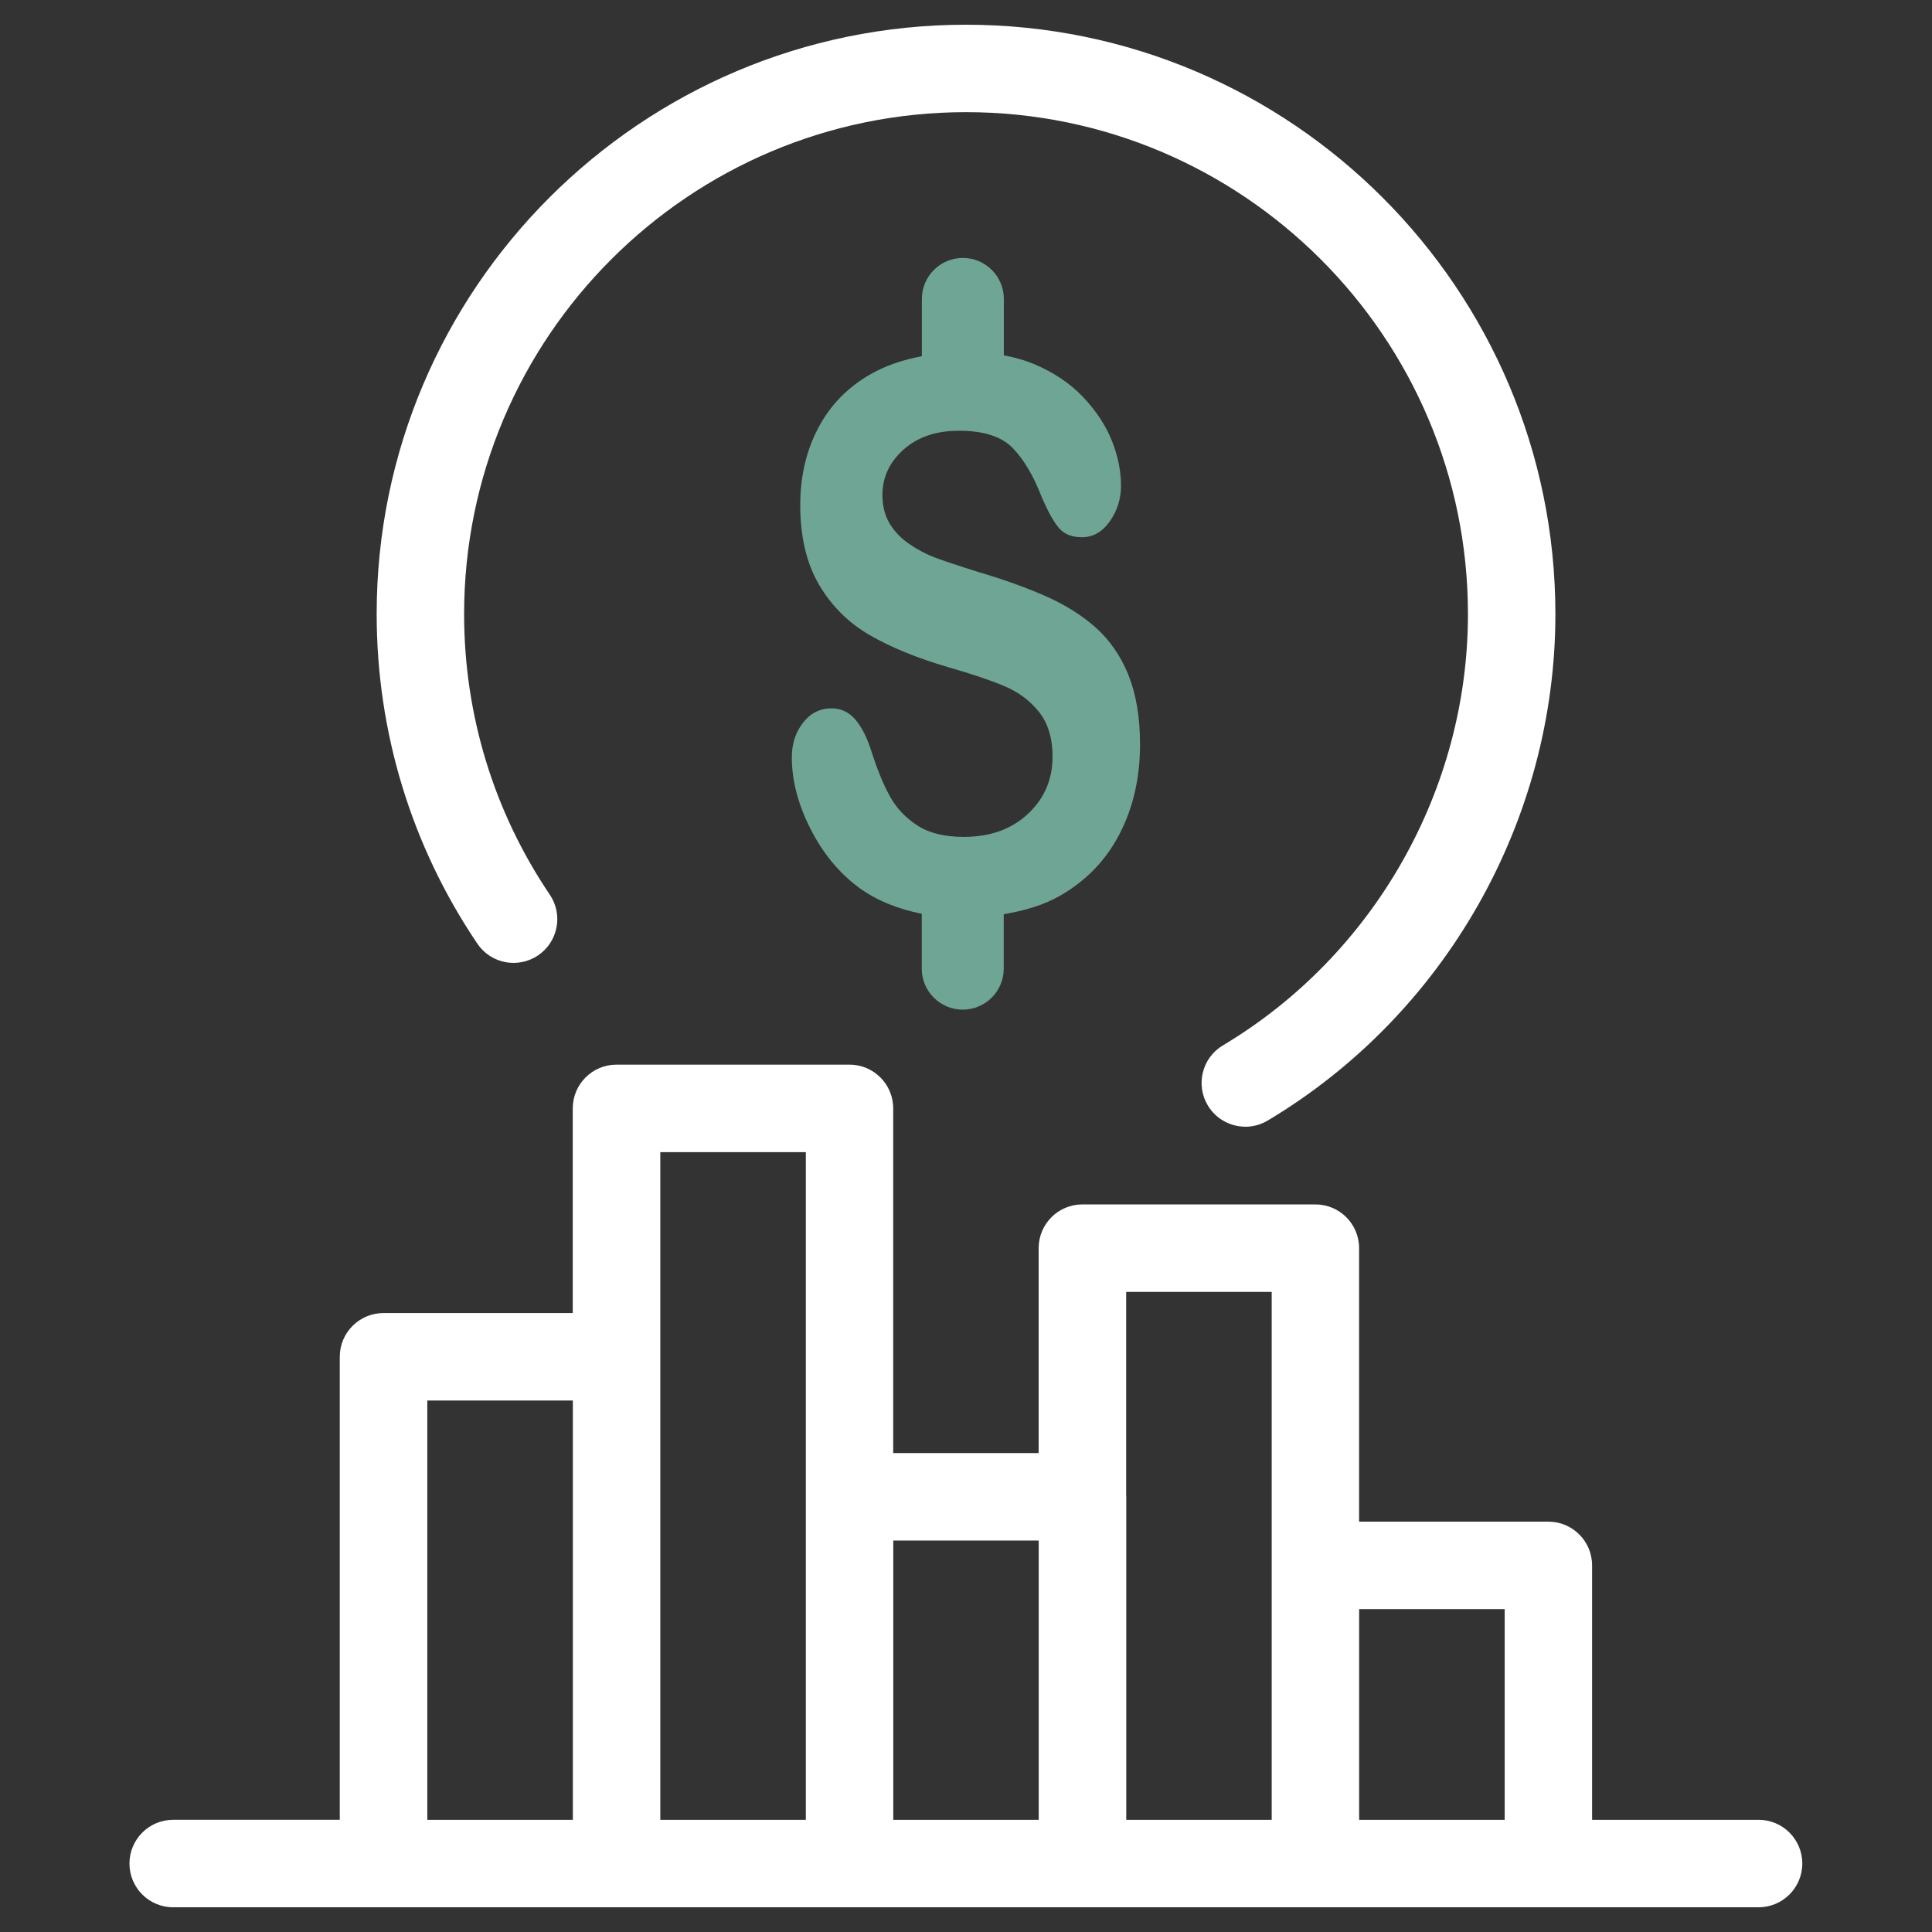 <?xml version="1.0" encoding="UTF-8"?><svg id="Layer_1" xmlns="http://www.w3.org/2000/svg" viewBox="0 0 576 576"><rect x="0" y="0" width="576" height="576" fill="#333333" stroke="none"/><defs><style>.cls-1{fill:#6fa594;}.cls-1,.cls-2{stroke-width:0px;}.cls-2{fill:#fff;}</style></defs><path class="cls-1" d="M336.39,201.12c-2.35-5.68-5.61-10.38-9.8-14.09-4.19-3.72-9.26-6.87-15.24-9.47-5.97-2.6-12.64-4.97-20.01-7.13-5.88-1.85-10.11-3.27-12.66-4.23s-5.08-2.3-7.58-4.01c-2.49-1.71-4.46-3.75-5.88-6.13s-2.14-5.2-2.14-8.47c0-5.28,2.1-9.79,6.29-13.54s9.7-5.63,16.54-5.63c7.36,0,12.71,1.73,16.04,5.18,3.33,3.45,6.18,8.26,8.55,14.43,1.84,4.31,3.55,7.41,5.13,9.3s3.88,2.84,6.91,2.84c3.33,0,6.1-1.58,8.33-4.74s3.34-6.7,3.34-10.64c0-4.31-.89-8.73-2.67-13.26s-4.61-8.86-8.47-12.98-8.72-7.42-14.57-9.92c-2.82-1.2-5.91-2.07-9.22-2.69v-16.82c0-6.75-5.48-12.22-12.22-12.22s-12.22,5.48-12.22,12.22v17.07c-4.81.93-9.31,2.3-13.35,4.34-7.43,3.75-13.11,9.12-17.02,16.1-3.92,6.98-5.89,14.97-5.89,23.95,0,9.43,1.86,17.32,5.57,23.68,3.72,6.35,8.74,11.36,15.06,15.04s14.19,6.89,23.58,9.64c7.01,2.01,12.61,3.9,16.8,5.68,4.19,1.78,7.6,4.36,10.25,7.74,2.64,3.38,3.96,7.78,3.96,13.2,0,6.84-2.45,12.53-7.35,17.1s-11.28,6.85-19.12,6.85c-5.71,0-10.31-1.13-13.82-3.4-3.51-2.27-6.22-5.14-8.16-8.63s-3.73-7.84-5.4-13.04c-1.36-4.38-3.02-7.69-4.94-9.92-1.93-2.23-4.3-3.34-7.09-3.34-3.45,0-6.28,1.43-8.51,4.29s-3.34,6.29-3.34,10.31c0,6.91,1.85,14.02,5.57,21.34,3.71,7.31,8.54,13.16,14.48,17.55,5.3,3.85,11.6,6.34,18.69,7.76v16.36c0,6.75,5.48,12.22,12.22,12.22s12.22-5.48,12.22-12.22v-16.23c6.06-1.04,11.75-2.64,16.66-5.44,7.85-4.46,13.8-10.62,17.87-18.49,4.07-7.87,6.1-16.75,6.1-26.63,0-8.24-1.18-15.21-3.53-20.89Z"/><path class="cls-2" d="M371.29,335.91c-4.44,0-8.77-2.27-11.21-6.36-3.69-6.18-1.67-14.19,4.51-17.88,45.06-26.9,73.06-76.18,73.06-128.59,0-82.51-67.13-149.64-149.64-149.64s-149.64,67.13-149.64,149.64c0,29.99,8.84,58.92,25.55,83.66,4.03,5.97,2.46,14.07-3.51,18.1-5.96,4.03-14.07,2.47-18.1-3.51-19.63-29.07-30.01-63.05-30.01-98.26C112.28,86.19,191.11,7.37,288,7.37s175.72,78.83,175.72,175.72c0,61.54-32.86,119.4-85.76,150.98-2.09,1.25-4.4,1.85-6.67,1.85Z"/><path class="cls-2" d="M524.32,542.56h-49.66v-75.86c0-7.2-5.83-13.04-13.04-13.04h-56.42v-81.54c0-7.2-5.83-13.04-13.04-13.04h-69.46c-7.2,0-13.04,5.83-13.04,13.04v61.09h-43.36v-102.76c0-7.2-5.83-13.04-13.04-13.04h-69.46c-7.2,0-13.04,5.83-13.04,13.04v61.02h-56.42c-7.2,0-13.04,5.83-13.04,13.04v138.04h-49.66c-7.2,0-13.04,5.83-13.04,13.04s5.83,13.04,13.04,13.04h472.65c7.2,0,13.04-5.83,13.04-13.04s-5.83-13.04-13.04-13.04ZM379.14,385.16v157.4h-43.36v-96.31c0-.06-.03-.1-.03-.16v-60.93h43.39ZM127.4,417.55h43.39v125.01h-43.39v-125.01ZM196.86,404.52v-61.02h43.39v199.06h-43.39v-138.04ZM266.32,459.29h43.36v83.27h-43.36v-83.27ZM405.21,542.56v-62.82h43.39v62.82h-43.39Z"/></svg>